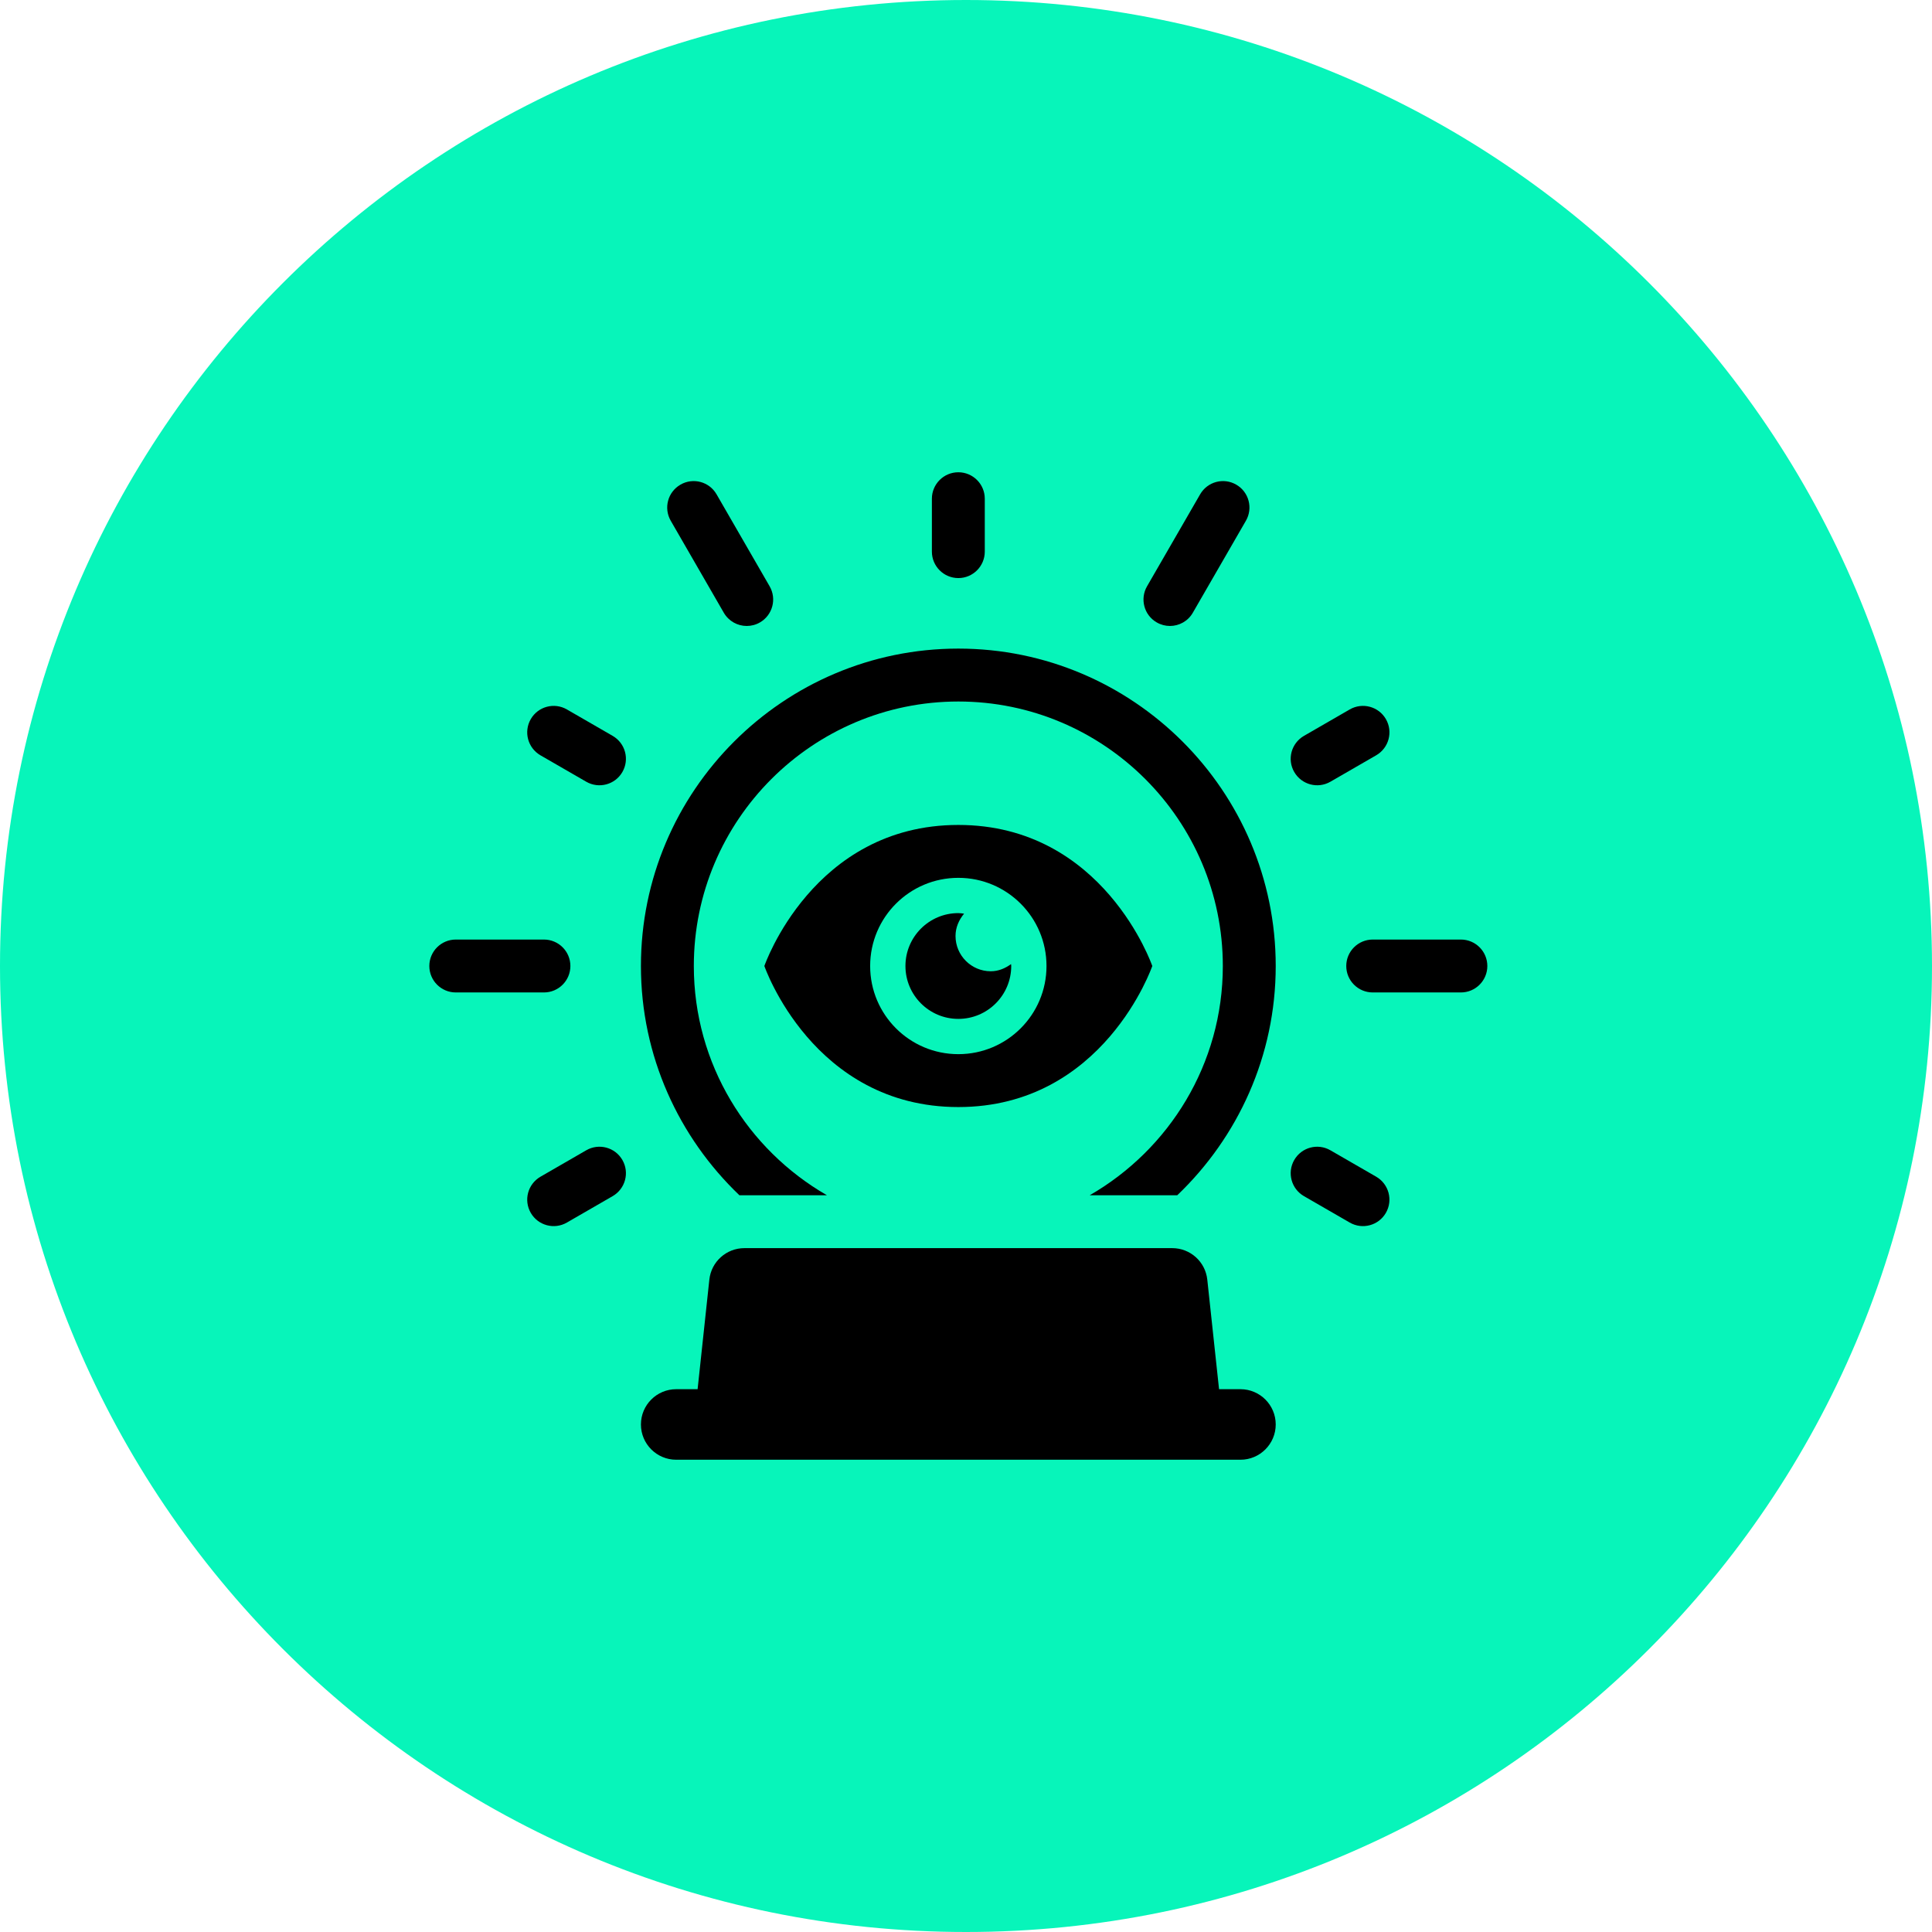 <svg width="90" height="90" viewBox="0 0 90 90" fill="none" xmlns="http://www.w3.org/2000/svg">
<path d="M45 90C69.853 90 90 69.853 90 45C90 20.147 69.853 0 45 0C20.147 0 0 20.147 0 45C0 69.853 20.147 90 45 90Z" fill="#07F5BA"/>
<path d="M44.643 26.929C43.963 26.929 43.411 26.377 43.411 25.696V23.232C43.411 22.552 43.963 22 44.643 22C45.323 22 45.875 22.552 45.875 23.232V25.696C45.875 26.377 45.323 26.929 44.643 26.929Z" fill="black"/>
<path d="M28.993 35.964C28.653 36.554 27.899 36.756 27.309 36.416L25.175 35.184C24.587 34.842 24.385 34.09 24.725 33.5C25.065 32.91 25.819 32.708 26.407 33.048L28.541 34.28C29.131 34.622 29.333 35.374 28.993 35.964Z" fill="black"/>
<path d="M64.56 56.5C64.22 57.09 63.466 57.292 62.877 56.952L60.742 55.72C60.153 55.38 59.95 54.626 60.291 54.036C60.631 53.446 61.385 53.244 61.974 53.584L64.109 54.816C64.698 55.158 64.9 55.91 64.56 56.5Z" fill="black"/>
<path d="M28.993 54.036C29.333 54.626 29.131 55.378 28.541 55.72L26.407 56.952C25.819 57.292 25.065 57.09 24.725 56.5C24.385 55.91 24.587 55.158 25.177 54.816L27.311 53.584C27.899 53.244 28.653 53.446 28.993 54.036Z" fill="black"/>
<path d="M64.561 33.5C64.901 34.09 64.699 34.842 64.109 35.184L61.975 36.416C61.385 36.756 60.633 36.554 60.291 35.964C59.949 35.374 60.153 34.622 60.743 34.28L62.877 33.048C63.467 32.708 64.221 32.91 64.561 33.5Z" fill="black"/>
<path d="M68.054 46.232H63.947C63.266 46.232 62.714 45.68 62.714 45C62.714 44.32 63.266 43.768 63.947 43.768H68.054C68.734 43.768 69.286 44.32 69.286 45C69.286 45.68 68.734 46.232 68.054 46.232Z" fill="black"/>
<path d="M25.339 46.232H21.232C20.552 46.232 20 45.68 20 45C20 44.32 20.552 43.768 21.232 43.768H25.339C26.019 43.768 26.571 44.32 26.571 45C26.571 45.68 26.019 46.232 25.339 46.232Z" fill="black"/>
<path d="M34.786 29.16C34.361 29.16 33.947 28.939 33.718 28.544L31.246 24.259C30.906 23.669 31.108 22.917 31.698 22.577C32.286 22.235 33.04 22.437 33.38 23.027L35.852 27.311C36.192 27.901 35.99 28.654 35.402 28.994C35.208 29.107 34.996 29.16 34.786 29.16Z" fill="black"/>
<path d="M54.5 29.16C54.292 29.16 54.08 29.107 53.884 28.994C53.294 28.654 53.094 27.899 53.434 27.311L55.907 23.027C56.247 22.437 57.001 22.235 57.589 22.577C58.179 22.917 58.379 23.671 58.039 24.259L55.566 28.544C55.34 28.939 54.924 29.16 54.5 29.16Z" fill="black"/>
<path d="M59.428 66.357C59.428 67.264 58.692 68 57.785 68H31.5C30.593 68 29.857 67.264 29.857 66.357C29.857 65.45 30.593 64.714 31.5 64.714H32.497L33.044 59.61C33.133 58.775 33.838 58.143 34.677 58.143H54.607C55.446 58.143 56.151 58.775 56.24 59.61L56.788 64.714H57.785C58.692 64.714 59.428 65.45 59.428 66.357Z" fill="black"/>
<path d="M44.643 38.429C37.866 38.429 35.607 45 35.607 45C35.607 45 37.866 51.571 44.643 51.571C51.419 51.571 53.678 45 53.678 45C53.678 45 51.419 38.429 44.643 38.429ZM44.643 49.107C42.374 49.107 40.535 47.269 40.535 45C40.535 42.731 42.374 40.893 44.643 40.893C46.911 40.893 48.75 42.731 48.75 45C48.75 47.269 46.911 49.107 44.643 49.107Z" fill="black"/>
<path d="M47.099 44.911C47.099 44.941 47.107 44.97 47.107 45C47.107 46.36 46.003 47.464 44.643 47.464C43.283 47.464 42.179 46.36 42.179 45C42.179 43.64 43.283 42.536 44.643 42.536C44.735 42.536 44.822 42.552 44.911 42.562C44.673 42.848 44.512 43.201 44.512 43.602C44.512 44.509 45.248 45.245 46.154 45.245C46.514 45.246 46.828 45.107 47.099 44.911Z" fill="black"/>
<path d="M29.857 45C29.857 36.848 36.491 30.214 44.643 30.214C52.794 30.214 59.428 36.848 59.428 45C59.428 49.197 57.661 52.984 54.842 55.679H50.764C54.462 53.549 56.964 49.566 56.964 45C56.964 38.205 51.438 32.679 44.643 32.679C37.848 32.679 32.321 38.205 32.321 45C32.321 49.566 34.823 53.549 38.521 55.679H34.444C31.625 52.984 29.857 49.197 29.857 45Z" fill="black"/>
</svg>

